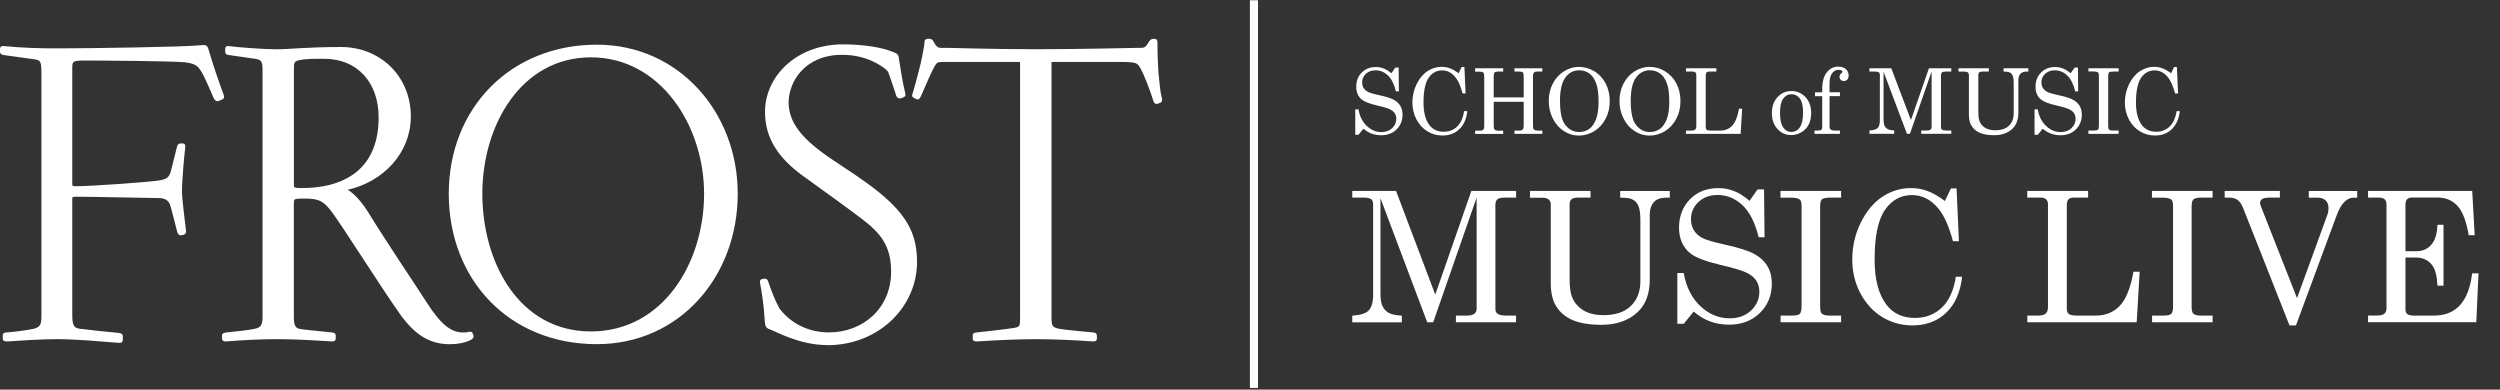 <?xml version="1.0" encoding="UTF-8"?>
<svg id="Layer_1" xmlns="http://www.w3.org/2000/svg" xmlns:xlink="http://www.w3.org/1999/xlink" version="1.1" viewBox="0 0 385 60">
  <rect x="0" y="0" width="385" height="60" fill="#333333" stroke="none"/>
  <!-- Generator: Adobe Illustrator 29.1.0, SVG Export Plug-In . SVG Version: 2.1.0 Build 142)  -->
  <defs>
    <style>
      .st0, .st1, .st2 {
        fill: none;
      }

      .st3 {
        fill: #fff;
      }

      .st1 {
        stroke-width: 1.25px;
      }

      .st1, .st2 {
        stroke: #fff;
      }

      .st2 {
        stroke-width: .34px;
      }

      .st4 {
        clip-path: url(#clippath);
      }
    </style>
    <clipPath id="clippath">
      <rect class="st0" x="-.02" y="-.56" width="385.03" height="61"/>
    </clipPath>
  </defs>
  <g class="st4">
    <line class="st1" x1="193.11" y1=".04" x2="193.11" y2="59.74"/>
    <path class="st3" d="M33.59,15.39c-.21.07-.35,0-.56-.42-.35-.77-1.26-3.01-1.82-3.93-.63-1.05-1.05-1.4-2.66-1.61-1.89-.21-13.32-.28-15.56-.28-1.89,0-2.03.21-2.03,1.33v17.67c0,.56,0,.7.77.7,2.17,0,11.29-.63,12.9-.91,1.19-.21,1.61-.56,1.89-1.68.28-1.19.56-2.24.91-3.65.07-.21.14-.35.35-.35h.35c.21,0,.28.07.21.63-.14.98-.49,5.12-.49,6.45,0,1.26.42,4.42.63,6.24,0,.21,0,.28-.14.35-.07.07-.35.14-.49.14-.21,0-.28-.07-.42-.49-.21-.84-.77-3.08-.98-3.78-.21-.84-.7-1.47-2.03-1.47-1.19,0-10.58-.21-12.69-.21-.77,0-.77.14-.77.7v17.39c0,1.61.07,2.45,1.33,2.59,1.68.21,4.28.49,5.89.63.49.07.56.14.56.35v.56c0,.21-.07.35-.56.28-2.66-.21-6.45-.56-9.39-.56-2.59,0-5.4.21-7.64.35-.49,0-.56-.07-.56-.28v-.49c0-.21.14-.28.56-.28.98-.07,3.16-.35,4.07-.56,1.19-.28,1.33-.91,1.33-2.17V11.4c0-1.89-.07-2.31-1.33-2.45-1.54-.21-3.01-.42-4.56-.63-.42-.07-.49-.14-.49-.35v-.42c0-.21.07-.35.49-.28,2.73.28,5.54.35,7.99.35,5.19,0,19.7-.21,22.36-.49.63-.07.77,0,.91.42.49,1.75,1.61,5.12,2.38,7.15.07.21.07.35-.07.42-.21.07-.42.21-.63.28"/>
    <path class="st2" d="M33.59,15.39c-.21.07-.35,0-.56-.42-.35-.77-1.26-3.01-1.82-3.93-.63-1.05-1.05-1.4-2.66-1.61-1.89-.21-13.32-.28-15.56-.28-1.89,0-2.03.21-2.03,1.33v17.67c0,.56,0,.7.77.7,2.17,0,11.29-.63,12.9-.91,1.19-.21,1.61-.56,1.89-1.68.28-1.19.56-2.24.91-3.65.07-.21.14-.35.35-.35h.35c.21,0,.28.07.21.63-.14.98-.49,5.12-.49,6.45,0,1.26.42,4.42.63,6.24,0,.21,0,.28-.14.35-.07.07-.35.14-.49.14-.21,0-.28-.07-.42-.49-.21-.84-.77-3.08-.98-3.78-.21-.84-.7-1.47-2.03-1.47-1.19,0-10.58-.21-12.69-.21-.77,0-.77.14-.77.7v17.39c0,1.61.07,2.45,1.33,2.59,1.68.21,4.28.49,5.89.63.49.07.56.14.56.35v.56c0,.21-.07.35-.56.28-2.66-.21-6.45-.56-9.39-.56-2.59,0-5.4.21-7.64.35-.49,0-.56-.07-.56-.28v-.49c0-.21.14-.28.56-.28.98-.07,3.16-.35,4.07-.56,1.19-.28,1.33-.91,1.33-2.17V11.4c0-1.89-.07-2.31-1.33-2.45-1.54-.21-3.01-.42-4.56-.63-.42-.07-.49-.14-.49-.35v-.42c0-.21.07-.35.49-.28,2.73.28,5.54.35,7.99.35,5.19,0,19.7-.21,22.36-.49.63-.07.77,0,.91.42.49,1.75,1.61,5.12,2.38,7.15.07.21.07.35-.07.42-.21.07-.42.21-.63.28Z"/>
    <path class="st3" d="M63.1,17.99c0-6.31-4.77-10.58-10.58-10.58-5.4,0-7.78.35-10.03.35-1.68,0-5.68-.28-7.29-.49-.28-.07-.35.07-.35.28v.42c0,.28.14.28.49.35,1.05.14,3.02.42,3.93.56,1.12.14,1.33.56,1.33,1.82v38.07c0,1.33-.28,1.82-1.33,2.03-.98.21-2.87.42-4.35.56-.49.07-.56.14-.56.28v.42c0,.28.07.35.42.35,2.73-.21,5.33-.35,8.06-.35s5.82.21,8.34.35c.35,0,.35-.14.35-.35v-.35c0-.21,0-.28-.49-.35-1.12-.14-3.01-.28-4.63-.49-1.26-.14-1.33-.91-1.33-2.38v-17.1c0-.7.14-.84.49-.91.35-.07.91-.07,1.47-.07,2.31,0,3.01.56,4.28,2.24,1.75,2.38,7.78,11.92,10.23,15.35.14.21.35.49.49.7,1.68,2.17,3.71,4.14,7.22,4.14,1.19,0,2.24-.21,3.01-.56.42-.21.56-.42.49-.56-.07-.14-.07-.21-.14-.35-.07-.14-.14-.14-.56-.07-.21.07-.49.07-.77.07-1.89,0-3.51-1.26-5.68-4.63-2.52-3.93-5.89-8.83-9.18-14.16-1.26-1.96-2.45-2.94-3.01-3.22-.35-.14-.35-.21,0-.28,5.47-1.19,9.67-5.61,9.67-11.08M58.48,18.06c0,4.35-1.54,7.29-4.14,9.04-2.1,1.4-4.7,2.03-7.92,2.03-1.26,0-1.33-.14-1.33-.7V10.63c0-.91,0-1.33.98-1.54.98-.21,2.31-.21,3.79-.21,5.4,0,8.62,3.86,8.62,9.18"/>
    <path class="st2" d="M63.1,17.99c0-6.31-4.77-10.58-10.58-10.58-5.4,0-7.78.35-10.03.35-1.68,0-5.68-.28-7.29-.49-.28-.07-.35.07-.35.28v.42c0,.28.14.28.49.35,1.05.14,3.02.42,3.93.56,1.12.14,1.33.56,1.33,1.82v38.07c0,1.33-.28,1.82-1.33,2.03-.98.21-2.87.42-4.35.56-.49.07-.56.14-.56.28v.42c0,.28.07.35.42.35,2.73-.21,5.33-.35,8.06-.35s5.82.21,8.34.35c.35,0,.35-.14.35-.35v-.35c0-.21,0-.28-.49-.35-1.12-.14-3.01-.28-4.63-.49-1.26-.14-1.33-.91-1.33-2.38v-17.1c0-.7.14-.84.49-.91.35-.07.91-.07,1.47-.07,2.31,0,3.01.56,4.28,2.24,1.75,2.38,7.78,11.92,10.23,15.35.14.21.35.49.49.7,1.68,2.17,3.71,4.14,7.22,4.14,1.19,0,2.24-.21,3.01-.56.42-.21.56-.42.49-.56-.07-.14-.07-.21-.14-.35-.07-.14-.14-.14-.56-.07-.21.07-.49.07-.77.07-1.89,0-3.51-1.26-5.68-4.63-2.52-3.93-5.89-8.83-9.18-14.16-1.26-1.96-2.45-2.94-3.01-3.22-.35-.14-.35-.21,0-.28,5.47-1.19,9.67-5.61,9.67-11.08ZM58.48,18.06c0,4.35-1.54,7.29-4.14,9.04-2.1,1.4-4.7,2.03-7.92,2.03-1.26,0-1.33-.14-1.33-.7V10.63c0-.91,0-1.33.98-1.54.98-.21,2.31-.21,3.79-.21,5.4,0,8.62,3.86,8.62,9.18Z"/>
    <path class="st3" d="M113.44,29.83c0-12.48-9.04-22.78-21.52-22.78-13.18,0-22.64,9.67-22.64,22.78s9.18,23,22.64,23c12.62,0,21.52-10.31,21.52-23M108.6,29.83c0,10.8-6.45,21.38-17.6,21.38s-16.89-10.66-16.89-21.38,6.1-21.17,16.89-21.17,17.6,10.58,17.6,21.17"/>
    <path class="st2" d="M113.44,29.83c0-12.48-9.04-22.78-21.52-22.78-13.18,0-22.64,9.67-22.64,22.78s9.18,23,22.64,23c12.62,0,21.52-10.31,21.52-23ZM108.6,29.83c0,10.8-6.45,21.38-17.6,21.38s-16.89-10.66-16.89-21.38,6.1-21.17,16.89-21.17,17.6,10.58,17.6,21.17Z"/>
    <path class="st3" d="M127.38,52.97c-4.21,0-7.71-2.03-8.69-2.38-.63-.21-.7-.35-.77-1.47-.07-1.61-.42-4.14-.7-5.54-.07-.35,0-.35.14-.42.14-.07.35-.07.49-.07s.21.07.35.49c.42,1.19.91,2.59,1.68,4,.07.14.21.28.28.35,1.61,1.96,4.21,3.43,7.5,3.43,5.26,0,9.74-3.72,9.74-9.53,0-4.07-1.68-6.1-4.77-8.41-2.03-1.54-6.03-4.42-9.04-6.59-3.5-2.59-5.61-5.54-5.61-9.6,0-5.33,4.7-10.23,11.85-10.23,3.44,0,6.03.56,7.15.98,1.19.42,1.19.49,1.26.91.21,1.4.63,4.07.98,5.4.07.35.07.42-.07.49-.14.07-.42.21-.56.21-.28,0-.42-.21-.49-.56-.07-.28-.84-2.52-1.12-3.29-.07-.21-.21-.35-.42-.56-.77-.63-3.08-2.31-6.87-2.31-5.82,0-8.41,4.2-8.41,7.5,0,3.72,2.88,6.45,7.99,9.74,3.09,2.03,5.75,3.85,7.71,5.75,2.88,2.8,4.07,5.33,4.07,9.11,0,6.73-5.75,12.62-13.67,12.62"/>
    <path class="st2" d="M127.38,52.97c-4.21,0-7.71-2.03-8.69-2.38-.63-.21-.7-.35-.77-1.47-.07-1.61-.42-4.14-.7-5.54-.07-.35,0-.35.14-.42.14-.07.35-.07.49-.07s.21.07.35.49c.42,1.19.91,2.59,1.68,4,.07.14.21.28.28.35,1.61,1.96,4.21,3.43,7.5,3.43,5.26,0,9.74-3.72,9.74-9.53,0-4.07-1.68-6.1-4.77-8.41-2.03-1.54-6.03-4.42-9.04-6.59-3.5-2.59-5.61-5.54-5.61-9.6,0-5.33,4.7-10.23,11.85-10.23,3.44,0,6.03.56,7.15.98,1.19.42,1.19.49,1.26.91.21,1.4.63,4.07.98,5.4.07.35.07.42-.07.49-.14.07-.42.21-.56.21-.28,0-.42-.21-.49-.56-.07-.28-.84-2.52-1.12-3.29-.07-.21-.21-.35-.42-.56-.77-.63-3.08-2.31-6.87-2.31-5.82,0-8.41,4.2-8.41,7.5,0,3.72,2.88,6.45,7.99,9.74,3.09,2.03,5.75,3.85,7.71,5.75,2.88,2.8,4.07,5.33,4.07,9.11,0,6.73-5.75,12.62-13.67,12.62Z"/>
    <path class="st3" d="M163.07,50.8c1.12.21,3.99.42,5.19.56.42.07.49.07.49.35v.49c0,.14-.14.21-.42.21-3.01-.21-6.1-.35-8.83-.35s-5.75.14-9.04.35q-.49,0-.49-.21v-.56c0-.21.07-.21.49-.28.7-.07,4.56-.49,5.75-.7.98-.14,1.05-.49,1.05-1.54V9.65c0-.21-.07-.28-.28-.28h-11.63c-1.05,0-1.12.07-1.54.7-.35.56-1.47,3.08-2.03,4.42-.28.63-.35.7-.56.63-.14-.07-.28-.14-.42-.21-.14-.07-.21-.14-.14-.35.21-.56.77-2.66,1.26-4.63.35-1.54.63-3.01.63-3.58,0-.14.21-.21.49-.21s.42.07.49.21c.77,1.4.98,1.19,2.38,1.19,1.05,0,6.66.21,13.67.21s14.93-.21,15.63-.21,1.05.07,1.47-.42c.14-.21.28-.35.42-.63.14-.21.28-.35.56-.35.35,0,.42.07.42.42,0,1.75.07,3.23.14,4.49.14,1.54.28,3.02.49,3.86.14.49.07.63,0,.7-.14.07-.28.14-.49.21-.28.07-.35-.07-.49-.49-.56-1.75-1.4-3.93-1.96-4.91-.49-.84-.63-1.05-3.08-1.05h-10.65c-.28,0-.28.07-.28.42v39.19c0,1.26.21,1.61,1.33,1.82"/>
    <path class="st2" d="M163.07,50.8c1.12.21,3.99.42,5.19.56.42.07.49.07.49.35v.49c0,.14-.14.21-.42.21-3.01-.21-6.1-.35-8.83-.35s-5.75.14-9.04.35q-.49,0-.49-.21v-.56c0-.21.07-.21.49-.28.7-.07,4.56-.49,5.75-.7.98-.14,1.05-.49,1.05-1.54V9.65c0-.21-.07-.28-.28-.28h-11.63c-1.05,0-1.12.07-1.54.7-.35.56-1.47,3.08-2.03,4.42-.28.63-.35.7-.56.63-.14-.07-.28-.14-.42-.21-.14-.07-.21-.14-.14-.35.21-.56.77-2.66,1.26-4.63.35-1.54.63-3.01.63-3.58,0-.14.21-.21.49-.21s.42.07.49.21c.77,1.4.98,1.19,2.38,1.19,1.05,0,6.66.21,13.67.21s14.93-.21,15.63-.21,1.05.07,1.47-.42c.14-.21.28-.35.42-.63.14-.21.28-.35.56-.35.35,0,.42.07.42.42,0,1.75.07,3.23.14,4.49.14,1.54.28,3.02.49,3.86.14.49.07.63,0,.7-.14.07-.28.14-.49.21-.28.07-.35-.07-.49-.49-.56-1.75-1.4-3.93-1.96-4.91-.49-.84-.63-1.05-3.08-1.05h-10.65c-.28,0-.28.07-.28.42v39.19c0,1.26.21,1.61,1.33,1.82Z"/>
  </g>
  <g>
    <path class="st3" d="M214.27,11.28l.62-.88h.5l.04,3.68h-.45c-.28-1.13-.7-1.96-1.25-2.47-.55-.52-1.19-.78-1.91-.78-.6,0-1.09.18-1.48.54s-.57.8-.57,1.32c0,.32.07.61.22.85s.36.44.65.6.83.32,1.64.49c1.13.24,1.92.49,2.37.74.45.25.79.57,1.01.95s.33.83.33,1.34c0,.91-.31,1.67-.92,2.27-.61.6-1.4.9-2.38.9-1.04,0-1.95-.34-2.72-1.01l-.77.94h-.49v-3.92h.49c.19,1.08.62,1.93,1.29,2.56s1.42.94,2.25.94c.67,0,1.22-.2,1.65-.6.43-.4.64-.88.64-1.45,0-.32-.08-.61-.24-.85s-.41-.45-.76-.62-1.03-.37-2.04-.6c-1.12-.26-1.88-.56-2.28-.89-.57-.46-.85-1.12-.85-1.98s.28-1.62.85-2.18c.57-.57,1.29-.85,2.18-.85.42,0,.83.08,1.21.23s.78.4,1.19.75Z"/>
    <path class="st3" d="M224.62,11.3l.47-.98h.43l.18,4.07h-.46c-.3-1.14-.68-1.99-1.13-2.53-.57-.68-1.24-1.02-2.02-1.02-.85,0-1.54.38-2.07,1.13s-.8,2.04-.8,3.84c0,1.52.31,2.68.92,3.47.52.67,1.25,1.01,2.19,1.01.82,0,1.51-.26,2.06-.79.56-.53.92-1.32,1.09-2.38h.49c-.14,1.2-.55,2.13-1.24,2.78s-1.54.97-2.58.97c-.84,0-1.62-.21-2.32-.64-.7-.42-1.27-1.03-1.69-1.83-.42-.8-.63-1.67-.63-2.61,0-1.01.22-1.95.65-2.84.44-.88.99-1.55,1.67-1.99s1.41-.67,2.19-.67c.44,0,.86.08,1.27.23s.86.41,1.34.77Z"/>
    <path class="st3" d="M227.17,10.51h4.32v.51h-.79c-.28,0-.46.05-.54.15-.08.1-.13.34-.13.71v3.12h4.62v-3.12c0-.39-.04-.63-.12-.72-.08-.09-.27-.14-.56-.14h-.74v-.51h4.29v.51h-.79c-.2,0-.33.02-.41.08-.08.05-.15.14-.2.26-.03.08-.04.28-.04.61v7.27c0,.35.03.56.09.64.12.15.33.23.65.23h.7v.51h-4.29v-.51h.74c.29,0,.49-.08.59-.24.06-.09.09-.31.09-.68v-3.51h-4.62v3.57c0,.36.03.57.08.64.11.15.31.23.59.23h.79v.51h-4.32v-.51h.83c.15,0,.26-.03.35-.09.09-.06.15-.14.19-.25.02-.07.03-.27.03-.58v-7.3c0-.38-.04-.62-.13-.71-.08-.1-.27-.15-.55-.15h-.72v-.51Z"/>
    <path class="st3" d="M243.12,10.3c.85,0,1.65.22,2.4.67.74.45,1.33,1.08,1.75,1.88.42.8.63,1.71.63,2.72s-.21,1.92-.64,2.73-1.01,1.44-1.75,1.9c-.74.45-1.53.68-2.36.68s-1.57-.22-2.28-.67-1.28-1.08-1.71-1.91c-.43-.83-.65-1.74-.65-2.75s.21-1.89.63-2.69c.42-.8.99-1.43,1.71-1.88s1.48-.68,2.26-.68ZM243.23,10.82c-.89,0-1.61.37-2.16,1.11s-.83,1.94-.83,3.61c0,1.81.28,3.06.85,3.75s1.26,1.04,2.1,1.04c.58,0,1.1-.16,1.54-.47s.79-.81,1.06-1.5c.26-.68.39-1.58.39-2.69,0-1.21-.12-2.16-.37-2.84s-.6-1.19-1.05-1.51-.96-.49-1.52-.49Z"/>
    <path class="st3" d="M254.01,10.3c.85,0,1.65.22,2.4.67.74.45,1.33,1.08,1.75,1.88.42.8.63,1.71.63,2.72s-.21,1.92-.64,2.73-1.01,1.44-1.75,1.9c-.74.45-1.53.68-2.36.68s-1.57-.22-2.28-.67-1.28-1.08-1.71-1.91c-.43-.83-.65-1.74-.65-2.75s.21-1.89.63-2.69c.42-.8.99-1.43,1.71-1.88s1.48-.68,2.26-.68ZM254.12,10.82c-.89,0-1.61.37-2.16,1.11s-.83,1.94-.83,3.61c0,1.81.28,3.06.85,3.75s1.26,1.04,2.1,1.04c.58,0,1.1-.16,1.54-.47s.79-.81,1.06-1.5c.26-.68.39-1.58.39-2.69,0-1.21-.12-2.16-.37-2.84s-.6-1.19-1.05-1.51c-.46-.33-.96-.49-1.52-.49Z"/>
    <path class="st3" d="M259.63,10.51h4.69v.51h-1.12c-.18,0-.31.05-.39.14-.08.09-.13.24-.13.44v7.98c0,.19.05.33.16.41.11.08.32.12.65.12h1.42c.76,0,1.37-.25,1.85-.76s.83-1.38,1.05-2.62h.48l-.23,3.89h-8.42v-.51h.83c.28,0,.48-.05.59-.16s.17-.28.17-.52v-7.9c0-.17-.05-.3-.14-.38s-.24-.13-.42-.13h-1.03v-.51Z"/>
  </g>
  <g>
    <path class="st3" d="M275.87,14.02c.86,0,1.58.31,2.17.93.58.62.88,1.44.88,2.46,0,.7-.13,1.3-.39,1.79-.26.49-.63.89-1.12,1.17-.48.29-1.01.43-1.57.43-.83,0-1.53-.31-2.11-.94-.58-.63-.86-1.44-.86-2.45s.29-1.83.87-2.45c.58-.63,1.29-.94,2.14-.94ZM275.87,14.51c-.51,0-.93.23-1.26.69s-.49,1.19-.49,2.19.16,1.76.49,2.23c.33.47.75.7,1.26.7s.96-.23,1.3-.7c.33-.47.5-1.24.5-2.3,0-.99-.16-1.7-.49-2.15-.33-.44-.76-.66-1.3-.66Z"/>
    <path class="st3" d="M281.75,14.21h1.6v.59h-1.6v4.68c0,.21.05.36.15.45.14.11.33.17.57.17h.88v.51h-3.92v-.51h.54c.24,0,.41-.04.51-.12.1-.08.14-.21.14-.38v-4.79h-1.11v-.59h1.11v-.49c0-1.13.23-1.99.7-2.58.47-.59,1.05-.89,1.74-.89.51,0,.92.13,1.2.38s.43.58.43.98c0,.26-.07.47-.21.63-.14.15-.32.23-.53.23-.19,0-.35-.06-.47-.18-.13-.12-.19-.28-.19-.46,0-.21.08-.39.25-.53.13-.11.2-.19.2-.25,0-.08-.05-.15-.15-.21s-.26-.1-.46-.1c-.39,0-.71.17-.98.52s-.4.86-.4,1.53v1.42Z"/>
  </g>
  <g>
    <path class="st3" d="M287.89,10.51h3.37l3.02,7.98,2.78-7.98h3.44v.51h-.84c-.3,0-.5.04-.6.13-.1.09-.15.24-.15.45v8c0,.16.06.28.18.37s.33.13.64.13h.77v.51h-4.63v-.51h.87c.25,0,.43-.05.55-.14s.18-.21.18-.36v-8.59l-3.34,9.6h-.46l-3.6-9.56v7.35c0,.44.05.76.16.98s.27.38.47.5c.2.12.54.19,1.01.22v.51h-3.81v-.51c.62-.04,1.05-.18,1.27-.4s.33-.63.33-1.21v-6.97c0-.17-.05-.3-.16-.38s-.3-.12-.59-.12h-.86v-.51Z"/>
    <path class="st3" d="M301.61,10.51h4.67v.51h-.94c-.25,0-.43.04-.53.12s-.15.21-.15.38v5.71c0,.6.05,1.05.16,1.35.15.45.44.81.85,1.08s.95.4,1.62.4c.92,0,1.62-.24,2.1-.71s.72-1.11.72-1.91v-4.64c0-.41-.03-.72-.08-.93-.06-.21-.14-.38-.25-.5-.11-.12-.24-.21-.41-.26s-.44-.09-.82-.09v-.51h3.82v.51h-.27c-.43,0-.75.12-.96.35s-.31.56-.31,1v4.97c0,1.08-.31,1.92-.93,2.5-.7.65-1.62.98-2.78.98-1,0-1.79-.14-2.37-.43s-.99-.69-1.25-1.23c-.2-.41-.29-.92-.29-1.53v-6.1c0-.15-.05-.28-.16-.37s-.27-.13-.48-.13h-.96v-.51Z"/>
    <path class="st3" d="M318.88,11.28l.62-.88h.5l.04,3.68h-.45c-.28-1.13-.7-1.96-1.25-2.47-.55-.52-1.19-.78-1.91-.78-.6,0-1.09.18-1.48.54s-.57.8-.57,1.32c0,.32.07.61.22.85.15.24.36.44.65.6s.83.32,1.64.49c1.13.24,1.92.49,2.37.74.45.25.79.57,1.01.95s.33.83.33,1.34c0,.91-.31,1.67-.92,2.27-.61.6-1.4.9-2.38.9-1.04,0-1.95-.34-2.72-1.01l-.77.94h-.49v-3.92h.49c.19,1.08.62,1.93,1.29,2.56s1.42.94,2.25.94c.67,0,1.22-.2,1.65-.6.43-.4.64-.88.64-1.45,0-.32-.08-.61-.24-.85s-.41-.45-.76-.62-1.03-.37-2.04-.6c-1.12-.26-1.88-.56-2.28-.89-.57-.46-.85-1.12-.85-1.98s.28-1.62.85-2.18c.57-.57,1.29-.85,2.18-.85.42,0,.83.08,1.21.23s.78.4,1.19.75Z"/>
    <path class="st3" d="M321.61,10.51h4.66v.51h-.8c-.36,0-.58.04-.67.13-.09.09-.14.28-.14.56v7.66c0,.31.04.5.12.57.11.1.31.16.59.16h.9v.51h-4.66v-.51h.88c.31,0,.51-.05.6-.14s.14-.29.14-.59v-7.66c0-.29-.04-.47-.12-.54-.13-.1-.36-.16-.7-.16h-.79v-.51Z"/>
    <path class="st3" d="M334.34,11.3l.47-.98h.43l.18,4.07h-.46c-.3-1.14-.68-1.99-1.13-2.53-.57-.68-1.24-1.02-2.02-1.02-.85,0-1.54.38-2.07,1.13s-.8,2.04-.8,3.84c0,1.52.31,2.68.92,3.47.52.67,1.25,1.01,2.19,1.01.82,0,1.51-.26,2.06-.79s.92-1.32,1.09-2.38h.49c-.14,1.2-.55,2.13-1.24,2.78s-1.54.97-2.58.97c-.84,0-1.62-.21-2.32-.64-.7-.42-1.27-1.03-1.69-1.83-.42-.8-.63-1.67-.63-2.61,0-1.01.22-1.95.65-2.84.44-.88.99-1.55,1.67-1.99s1.41-.67,2.19-.67c.44,0,.86.08,1.27.23s.86.41,1.34.77Z"/>
  </g>
  <g>
    <path class="st3" d="M208.26,29.4h6.73l6.04,15.97,5.56-15.97h6.89v1.03h-1.68c-.59,0-.99.09-1.2.26s-.31.47-.31.9v16.01c0,.32.12.57.37.74s.67.26,1.27.26h1.54v1.03h-9.26v-1.03h1.73c.49,0,.86-.09,1.1-.28.24-.19.36-.43.36-.72v-17.17l-6.69,19.2h-.92l-7.2-19.11v14.7c0,.88.11,1.53.33,1.96s.53.77.94,1,1.08.38,2.02.43v1.03h-7.63v-1.03c1.25-.08,2.1-.35,2.54-.81s.67-1.26.67-2.42v-13.95c0-.35-.1-.6-.31-.76s-.6-.24-1.18-.24h-1.72v-1.03Z"/>
    <path class="st3" d="M235.6,29.4h9.34v1.03h-1.87c-.5,0-.85.08-1.05.25s-.3.42-.3.75v11.42c0,1.19.1,2.1.31,2.71.31.9.88,1.62,1.7,2.16.82.54,1.9.81,3.23.81,1.84,0,3.24-.48,4.21-1.43s1.45-2.23,1.45-3.82v-9.28c0-.82-.06-1.44-.17-1.87s-.28-.75-.49-.99-.49-.41-.81-.53-.88-.17-1.64-.17v-1.03h7.64v1.03h-.55c-.86,0-1.5.23-1.91.69s-.63,1.13-.63,2v9.94c0,2.17-.62,3.83-1.86,4.99-1.39,1.3-3.25,1.96-5.56,1.96-2,0-3.58-.29-4.73-.85s-1.98-1.39-2.5-2.45c-.39-.81-.59-1.83-.59-3.06v-12.21c0-.31-.11-.55-.32-.73-.21-.18-.53-.27-.96-.27h-1.92v-1.03Z"/>
    <path class="st3" d="M269.43,30.93l1.23-1.76h1l.08,7.37h-.9c-.57-2.26-1.4-3.91-2.51-4.95s-2.38-1.56-3.82-1.56c-1.2,0-2.19.36-2.95,1.08s-1.15,1.6-1.15,2.64c0,.65.15,1.21.44,1.7.29.49.73.88,1.3,1.19.58.31,1.67.63,3.27.98,2.25.49,3.83.99,4.74,1.49s1.58,1.13,2.03,1.89.67,1.65.67,2.67c0,1.82-.61,3.33-1.84,4.53s-2.81,1.8-4.75,1.8c-2.09,0-3.9-.67-5.44-2.02l-1.54,1.89h-.98v-7.83h.98c.38,2.16,1.24,3.86,2.57,5.11s2.83,1.87,4.5,1.87c1.35,0,2.45-.4,3.3-1.2s1.28-1.77,1.28-2.91c0-.65-.16-1.21-.48-1.7s-.83-.9-1.52-1.23-2.06-.74-4.09-1.21c-2.23-.53-3.75-1.12-4.57-1.78-1.14-.93-1.71-2.25-1.71-3.95s.57-3.23,1.7-4.37,2.59-1.7,4.35-1.7c.85,0,1.65.15,2.42.45s1.56.8,2.38,1.5Z"/>
    <path class="st3" d="M274.21,29.4h9.32v1.03h-1.6c-.71,0-1.16.09-1.35.27s-.28.55-.28,1.13v15.31c0,.61.08.99.25,1.15.22.21.62.31,1.19.31h1.79v1.03h-9.32v-1.03h1.76c.62,0,1.02-.09,1.2-.27s.27-.58.27-1.19v-15.31c0-.58-.08-.94-.25-1.08-.25-.21-.72-.31-1.41-.31h-1.59v-1.03Z"/>
    <path class="st3" d="M299.51,30.97l.94-1.96h.86l.36,8.13h-.92c-.6-2.29-1.36-3.97-2.27-5.06-1.13-1.36-2.48-2.04-4.05-2.04-1.7,0-3.08.76-4.14,2.27s-1.6,4.07-1.6,7.68c0,3.04.61,5.35,1.83,6.95,1.04,1.35,2.5,2.02,4.38,2.02,1.64,0,3.02-.53,4.13-1.58s1.84-2.64,2.17-4.76h.97c-.28,2.41-1.11,4.26-2.47,5.55s-3.09,1.94-5.17,1.94c-1.69,0-3.23-.42-4.64-1.27s-2.53-2.07-3.38-3.66-1.26-3.33-1.26-5.23c0-2.01.44-3.91,1.31-5.67s1.98-3.1,3.34-3.99,2.82-1.33,4.39-1.33c.88,0,1.72.15,2.54.45s1.71.82,2.68,1.54Z"/>
    <path class="st3" d="M312.19,29.4h9.38v1.03h-2.24c-.36,0-.62.09-.79.28s-.25.48-.25.88v15.96c0,.38.11.65.32.81.21.16.64.24,1.29.24h2.84c1.51,0,2.75-.5,3.71-1.51.96-1.01,1.66-2.75,2.1-5.24h.96l-.46,7.78h-16.84v-1.03h1.65c.57,0,.96-.11,1.19-.32s.34-.56.34-1.03v-15.79c0-.34-.1-.59-.29-.77s-.47-.26-.85-.26h-2.05v-1.03Z"/>
    <path class="st3" d="M331.42,29.4h9.32v1.03h-1.6c-.71,0-1.16.09-1.35.27s-.28.55-.28,1.13v15.31c0,.61.08.99.25,1.15.22.21.62.31,1.19.31h1.79v1.03h-9.32v-1.03h1.76c.62,0,1.02-.09,1.2-.27s.27-.58.27-1.19v-15.31c0-.58-.08-.94-.25-1.08-.25-.21-.72-.31-1.41-.31h-1.59v-1.03Z"/>
    <path class="st3" d="M342.58,29.4h8.52v1.03h-1.48c-.61,0-1.03.07-1.24.22s-.33.34-.33.59c0,.19.08.47.25.83l.11.29,5.33,13.55,4.71-12.93c.09-.25.14-.57.14-.93,0-.51-.15-.91-.44-1.19s-.7-.42-1.22-.42h-1.38v-1.03h7.46v1.03h-.6c-.46,0-.91.21-1.36.64-.45.43-.86,1.13-1.22,2.12l-6.25,16.91h-1l-7.14-18.08c-.25-.6-.53-1.02-.86-1.25-.32-.23-.76-.35-1.32-.35h-.66v-1.03Z"/>
    <path class="st3" d="M364.7,29.4h16.02l.38,6.82h-.92c-.36-2.15-.94-3.66-1.73-4.51-.79-.86-1.81-1.29-3.08-1.29h-3.96c-.32,0-.56.09-.72.26-.16.17-.25.44-.25.79v7.21h1.73c.93,0,1.68-.33,2.26-1s.89-1.69.93-3.06h.94v9.37h-.94c-.05-1.55-.36-2.66-.95-3.33-.59-.67-1.38-1-2.39-1h-1.58v8.04c0,.29.1.51.29.67.2.16.52.23.98.23h3.13c3.4,0,5.35-2.17,5.87-6.51h.98l-.34,7.53h-16.67v-1.03h1.38c.54,0,.92-.09,1.13-.28s.33-.46.33-.81v-16.02c0-.36-.1-.62-.29-.79s-.49-.26-.9-.26h-1.65v-1.03Z"/>
  </g>
</svg>